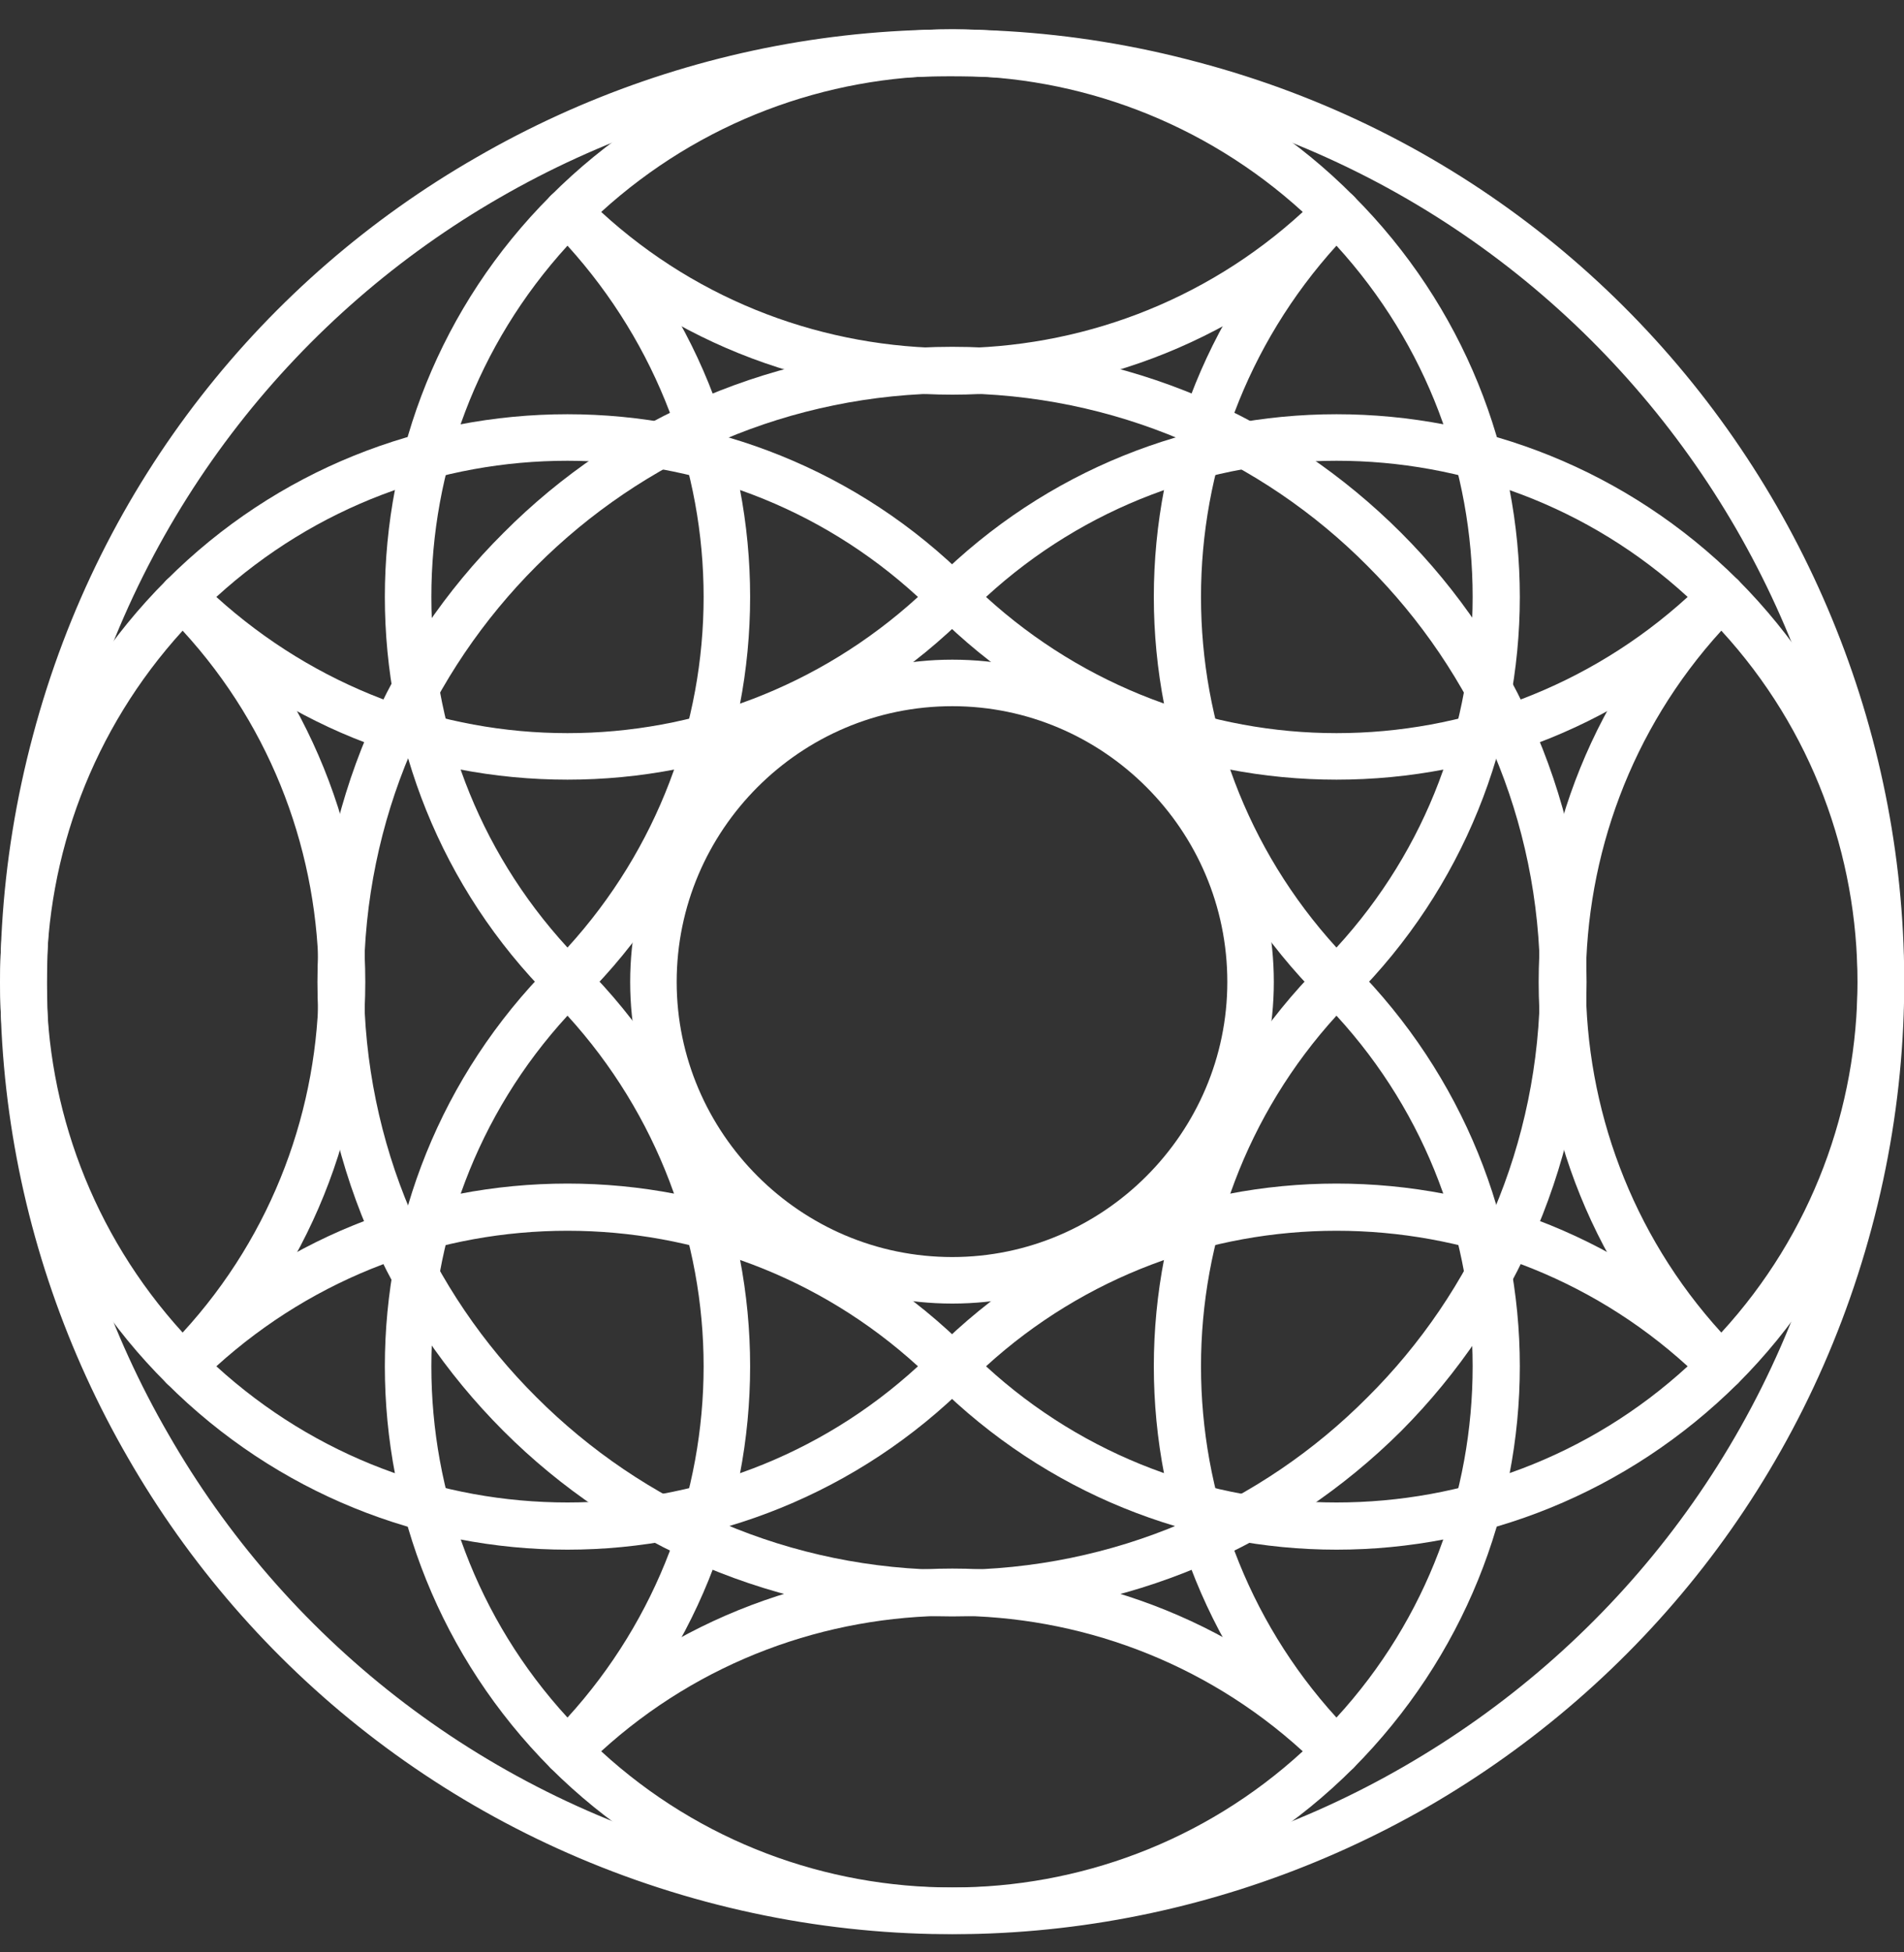 <?xml version="1.0" encoding="UTF-8"?> <svg xmlns="http://www.w3.org/2000/svg" width="40" height="41" viewBox="0 0 40 41" fill="none"><rect x="0" y="0" width="40" height="41" fill="#333333" stroke="none"/> <g clip-path="url(#clip0_61_962)"> <path d="M25.175 1.308C30.513 2.723 34.761 6.178 37.324 10.624C39.873 15.056 40.75 20.465 39.32 25.789C37.89 31.127 34.435 35.375 30.003 37.938C25.572 40.486 20.163 41.364 14.825 39.934C9.501 38.504 5.239 35.049 2.69 30.617C0.127 26.185 -0.736 20.777 0.694 15.438C2.11 10.115 5.565 5.853 10.011 3.304C14.442 0.741 19.851 -0.123 25.175 1.308ZM36.474 11.106C34.039 6.9 30.003 3.615 24.92 2.256C19.851 0.897 14.711 1.718 10.492 4.154C6.287 6.575 3.002 10.624 1.642 15.693C0.283 20.762 1.104 25.916 3.54 30.122C5.961 34.341 10.011 37.626 15.08 38.985C20.149 40.345 25.303 39.523 29.508 37.088C33.727 34.653 37.012 30.617 38.372 25.534C39.731 20.465 38.91 15.325 36.474 11.106Z" fill="white"></path> <path d="M4.545 12.536C6.641 14.433 9.274 15.396 11.922 15.396C14.57 15.396 17.203 14.433 19.285 12.536C17.203 10.624 14.57 9.676 11.922 9.676C9.274 9.676 6.641 10.624 4.545 12.536ZM11.922 16.373C8.864 16.373 5.819 15.212 3.497 12.876C3.299 12.692 3.299 12.38 3.497 12.182C5.819 9.86 8.864 8.699 11.922 8.699C14.966 8.699 18.025 9.86 20.347 12.182C20.545 12.38 20.545 12.692 20.347 12.876C18.025 15.212 14.966 16.373 11.922 16.373Z" fill="white"></path> <path d="M19.285 28.692C17.203 26.794 14.57 25.846 11.922 25.846C9.274 25.846 6.641 26.794 4.545 28.692C6.641 30.603 9.274 31.552 11.922 31.552C14.57 31.552 17.203 30.603 19.285 28.692ZM11.922 24.855C14.966 24.855 18.025 26.016 20.347 28.352C20.545 28.536 20.545 28.847 20.347 29.046C18.025 31.368 14.966 32.543 11.922 32.543C8.864 32.543 5.819 31.368 3.497 29.046C3.299 28.847 3.299 28.536 3.497 28.352C5.819 26.016 8.864 24.855 11.922 24.855Z" fill="white"></path> <path d="M4.191 12.182C6.513 14.518 7.674 17.562 7.674 20.621C7.674 23.665 6.513 26.724 4.191 29.046C3.993 29.244 3.681 29.244 3.497 29.046C1.161 26.724 0 23.665 0 20.621C0 17.562 1.161 14.518 3.497 12.182C3.681 11.998 3.993 11.998 4.191 12.182ZM6.697 20.621C6.697 17.973 5.749 15.325 3.837 13.244C1.94 15.325 0.977 17.973 0.977 20.621C0.977 23.254 1.94 25.902 3.837 27.984C5.749 25.902 6.697 23.254 6.697 20.621Z" fill="white"></path> <path d="M36.516 12.876C34.18 15.212 31.136 16.373 28.078 16.373C25.033 16.373 21.989 15.212 19.653 12.876C19.469 12.692 19.469 12.38 19.653 12.182C21.989 9.86 25.033 8.699 28.078 8.699C31.136 8.699 34.18 9.86 36.516 12.182C36.7 12.38 36.7 12.692 36.516 12.876ZM28.078 15.396C30.725 15.396 33.373 14.433 35.455 12.536C33.373 10.624 30.725 9.676 28.078 9.676C25.444 9.676 22.796 10.624 20.715 12.536C22.796 14.433 25.444 15.396 28.078 15.396Z" fill="white"></path> <path d="M19.653 28.352C21.989 26.016 25.033 24.855 28.078 24.855C31.136 24.855 34.18 26.016 36.516 28.352C36.7 28.536 36.7 28.847 36.516 29.046C34.18 31.368 31.136 32.543 28.078 32.543C25.033 32.543 21.989 31.368 19.653 29.046C19.469 28.847 19.469 28.536 19.653 28.352ZM28.078 25.846C25.444 25.846 22.796 26.794 20.715 28.692C22.796 30.603 25.444 31.552 28.078 31.552C30.725 31.552 33.373 30.603 35.455 28.692C33.373 26.794 30.725 25.846 28.078 25.846Z" fill="white"></path> <path d="M35.822 12.182C36.007 11.998 36.318 11.998 36.516 12.182C38.839 14.518 39.999 17.562 39.999 20.621C39.999 23.665 38.839 26.724 36.516 29.046C36.318 29.244 36.007 29.244 35.822 29.046C33.486 26.724 32.325 23.665 32.325 20.621C32.325 17.562 33.486 14.518 35.822 12.182ZM36.162 13.244C34.265 15.325 33.316 17.973 33.316 20.621C33.316 23.254 34.265 25.902 36.162 27.984C38.074 25.902 39.023 23.254 39.023 20.621C39.023 17.973 38.074 15.325 36.162 13.244Z" fill="white"></path> <path d="M28.077 5.159C26.18 7.254 25.231 9.888 25.231 12.536C25.231 15.184 26.18 17.817 28.077 19.899C29.989 17.817 30.938 15.184 30.938 12.536C30.938 9.888 29.989 7.254 28.077 5.159ZM24.24 12.536C24.24 9.477 25.416 6.433 27.738 4.111C27.922 3.913 28.233 3.913 28.431 4.111C30.753 6.433 31.929 9.477 31.929 12.536C31.929 15.58 30.753 18.639 28.431 20.961C28.233 21.159 27.922 21.159 27.738 20.961C25.416 18.639 24.24 15.58 24.24 12.536Z" fill="white"></path> <path d="M11.922 19.899C13.819 17.817 14.782 15.184 14.782 12.536C14.782 9.888 13.819 7.254 11.922 5.159C10.011 7.254 9.062 9.888 9.062 12.536C9.062 15.184 10.011 17.817 11.922 19.899ZM15.759 12.536C15.759 15.58 14.598 18.639 12.262 20.961C12.078 21.159 11.766 21.159 11.568 20.961C9.246 18.639 8.085 15.58 8.085 12.536C8.085 9.477 9.246 6.433 11.568 4.111C11.766 3.913 12.078 3.913 12.262 4.111C14.598 6.433 15.759 9.477 15.759 12.536Z" fill="white"></path> <path d="M28.431 4.805C26.109 7.127 23.051 8.288 20.007 8.288C16.948 8.288 13.904 7.127 11.568 4.805C11.384 4.607 11.384 4.295 11.568 4.111C13.904 1.775 16.948 0.614 20.007 0.614C23.051 0.614 26.109 1.775 28.431 4.111C28.63 4.295 28.63 4.607 28.431 4.805ZM20.007 7.311C22.64 7.311 25.288 6.362 27.369 4.451C25.288 2.554 22.64 1.591 20.007 1.591C17.359 1.591 14.711 2.554 12.63 4.451C14.711 6.362 17.359 7.311 20.007 7.311Z" fill="white"></path> <path d="M27.738 37.131C25.416 34.794 24.24 31.75 24.24 28.692C24.24 25.647 25.416 22.603 27.738 20.267C27.922 20.083 28.233 20.083 28.431 20.267C30.753 22.603 31.929 25.647 31.929 28.692C31.929 31.75 30.753 34.794 28.431 37.131C28.233 37.315 27.922 37.315 27.738 37.131ZM25.231 28.692C25.231 31.339 26.18 33.987 28.077 36.069C29.989 33.987 30.938 31.339 30.938 28.692C30.938 26.058 29.989 23.41 28.077 21.329C26.18 23.41 25.231 26.058 25.231 28.692Z" fill="white"></path> <path d="M12.262 20.267C14.598 22.603 15.759 25.647 15.759 28.692C15.759 31.75 14.598 34.794 12.262 37.131C12.078 37.315 11.766 37.315 11.568 37.131C9.246 34.794 8.085 31.75 8.085 28.692C8.085 25.647 9.246 22.603 11.568 20.267C11.766 20.083 12.078 20.083 12.262 20.267ZM14.782 28.692C14.782 26.058 13.819 23.41 11.922 21.329C10.011 23.41 9.062 26.058 9.062 28.692C9.062 31.339 10.011 33.987 11.922 36.069C13.819 33.987 14.782 31.339 14.782 28.692Z" fill="white"></path> <path d="M28.431 36.437C28.63 36.621 28.63 36.932 28.431 37.131C26.109 39.453 23.051 40.614 20.007 40.614C16.948 40.614 13.904 39.453 11.568 37.131C11.384 36.932 11.384 36.621 11.568 36.437C13.904 34.1 16.948 32.94 20.007 32.94C23.051 32.94 26.109 34.1 28.431 36.437ZM27.369 36.777C25.288 34.879 22.64 33.931 20.007 33.931C17.359 33.931 14.711 34.879 12.63 36.777C14.711 38.688 17.359 39.637 20.007 39.637C22.64 39.637 25.288 38.688 27.369 36.777Z" fill="white"></path> <path d="M20.007 7.283C23.688 7.283 27.016 8.77 29.437 11.191C31.844 13.598 33.331 16.939 33.331 20.621C33.331 24.302 31.844 27.63 29.437 30.051C27.016 32.458 23.688 33.945 20.007 33.945C16.326 33.945 12.984 32.458 10.577 30.051C8.156 27.63 6.669 24.302 6.669 20.621C6.669 16.939 8.156 13.598 10.577 11.191C12.984 8.77 16.326 7.283 20.007 7.283ZM28.729 11.885C26.506 9.647 23.419 8.26 20.007 8.26C16.595 8.26 13.508 9.647 11.271 11.885C9.034 14.122 7.646 17.209 7.646 20.621C7.646 24.033 9.034 27.12 11.271 29.343C13.508 31.58 16.595 32.968 20.007 32.968C23.419 32.968 26.506 31.58 28.729 29.343C30.966 27.12 32.354 24.033 32.354 20.621C32.354 17.209 30.966 14.122 28.729 11.885Z" fill="white"></path> <path d="M20.007 13.853C21.876 13.853 23.561 14.603 24.779 15.835C26.011 17.053 26.761 18.752 26.761 20.621C26.761 22.49 26.011 24.175 24.779 25.392C23.561 26.624 21.876 27.375 20.007 27.375C18.138 27.375 16.439 26.624 15.222 25.392C13.99 24.175 13.239 22.49 13.239 20.621C13.239 18.752 13.99 17.053 15.222 15.835C16.439 14.603 18.138 13.853 20.007 13.853ZM24.085 16.529C23.038 15.481 21.593 14.83 20.007 14.83C18.407 14.83 16.963 15.481 15.915 16.529C14.868 17.577 14.216 19.021 14.216 20.621C14.216 22.207 14.868 23.651 15.915 24.699C16.963 25.747 18.407 26.398 20.007 26.398C21.593 26.398 23.038 25.747 24.085 24.699C25.133 23.651 25.784 22.207 25.784 20.621C25.784 19.021 25.133 17.577 24.085 16.529Z" fill="white"></path> </g> <defs> <clipPath id="clip0_61_962"> <rect width="40" height="40" fill="white" transform="translate(0 0.614)"></rect> </clipPath> </defs> </svg> 